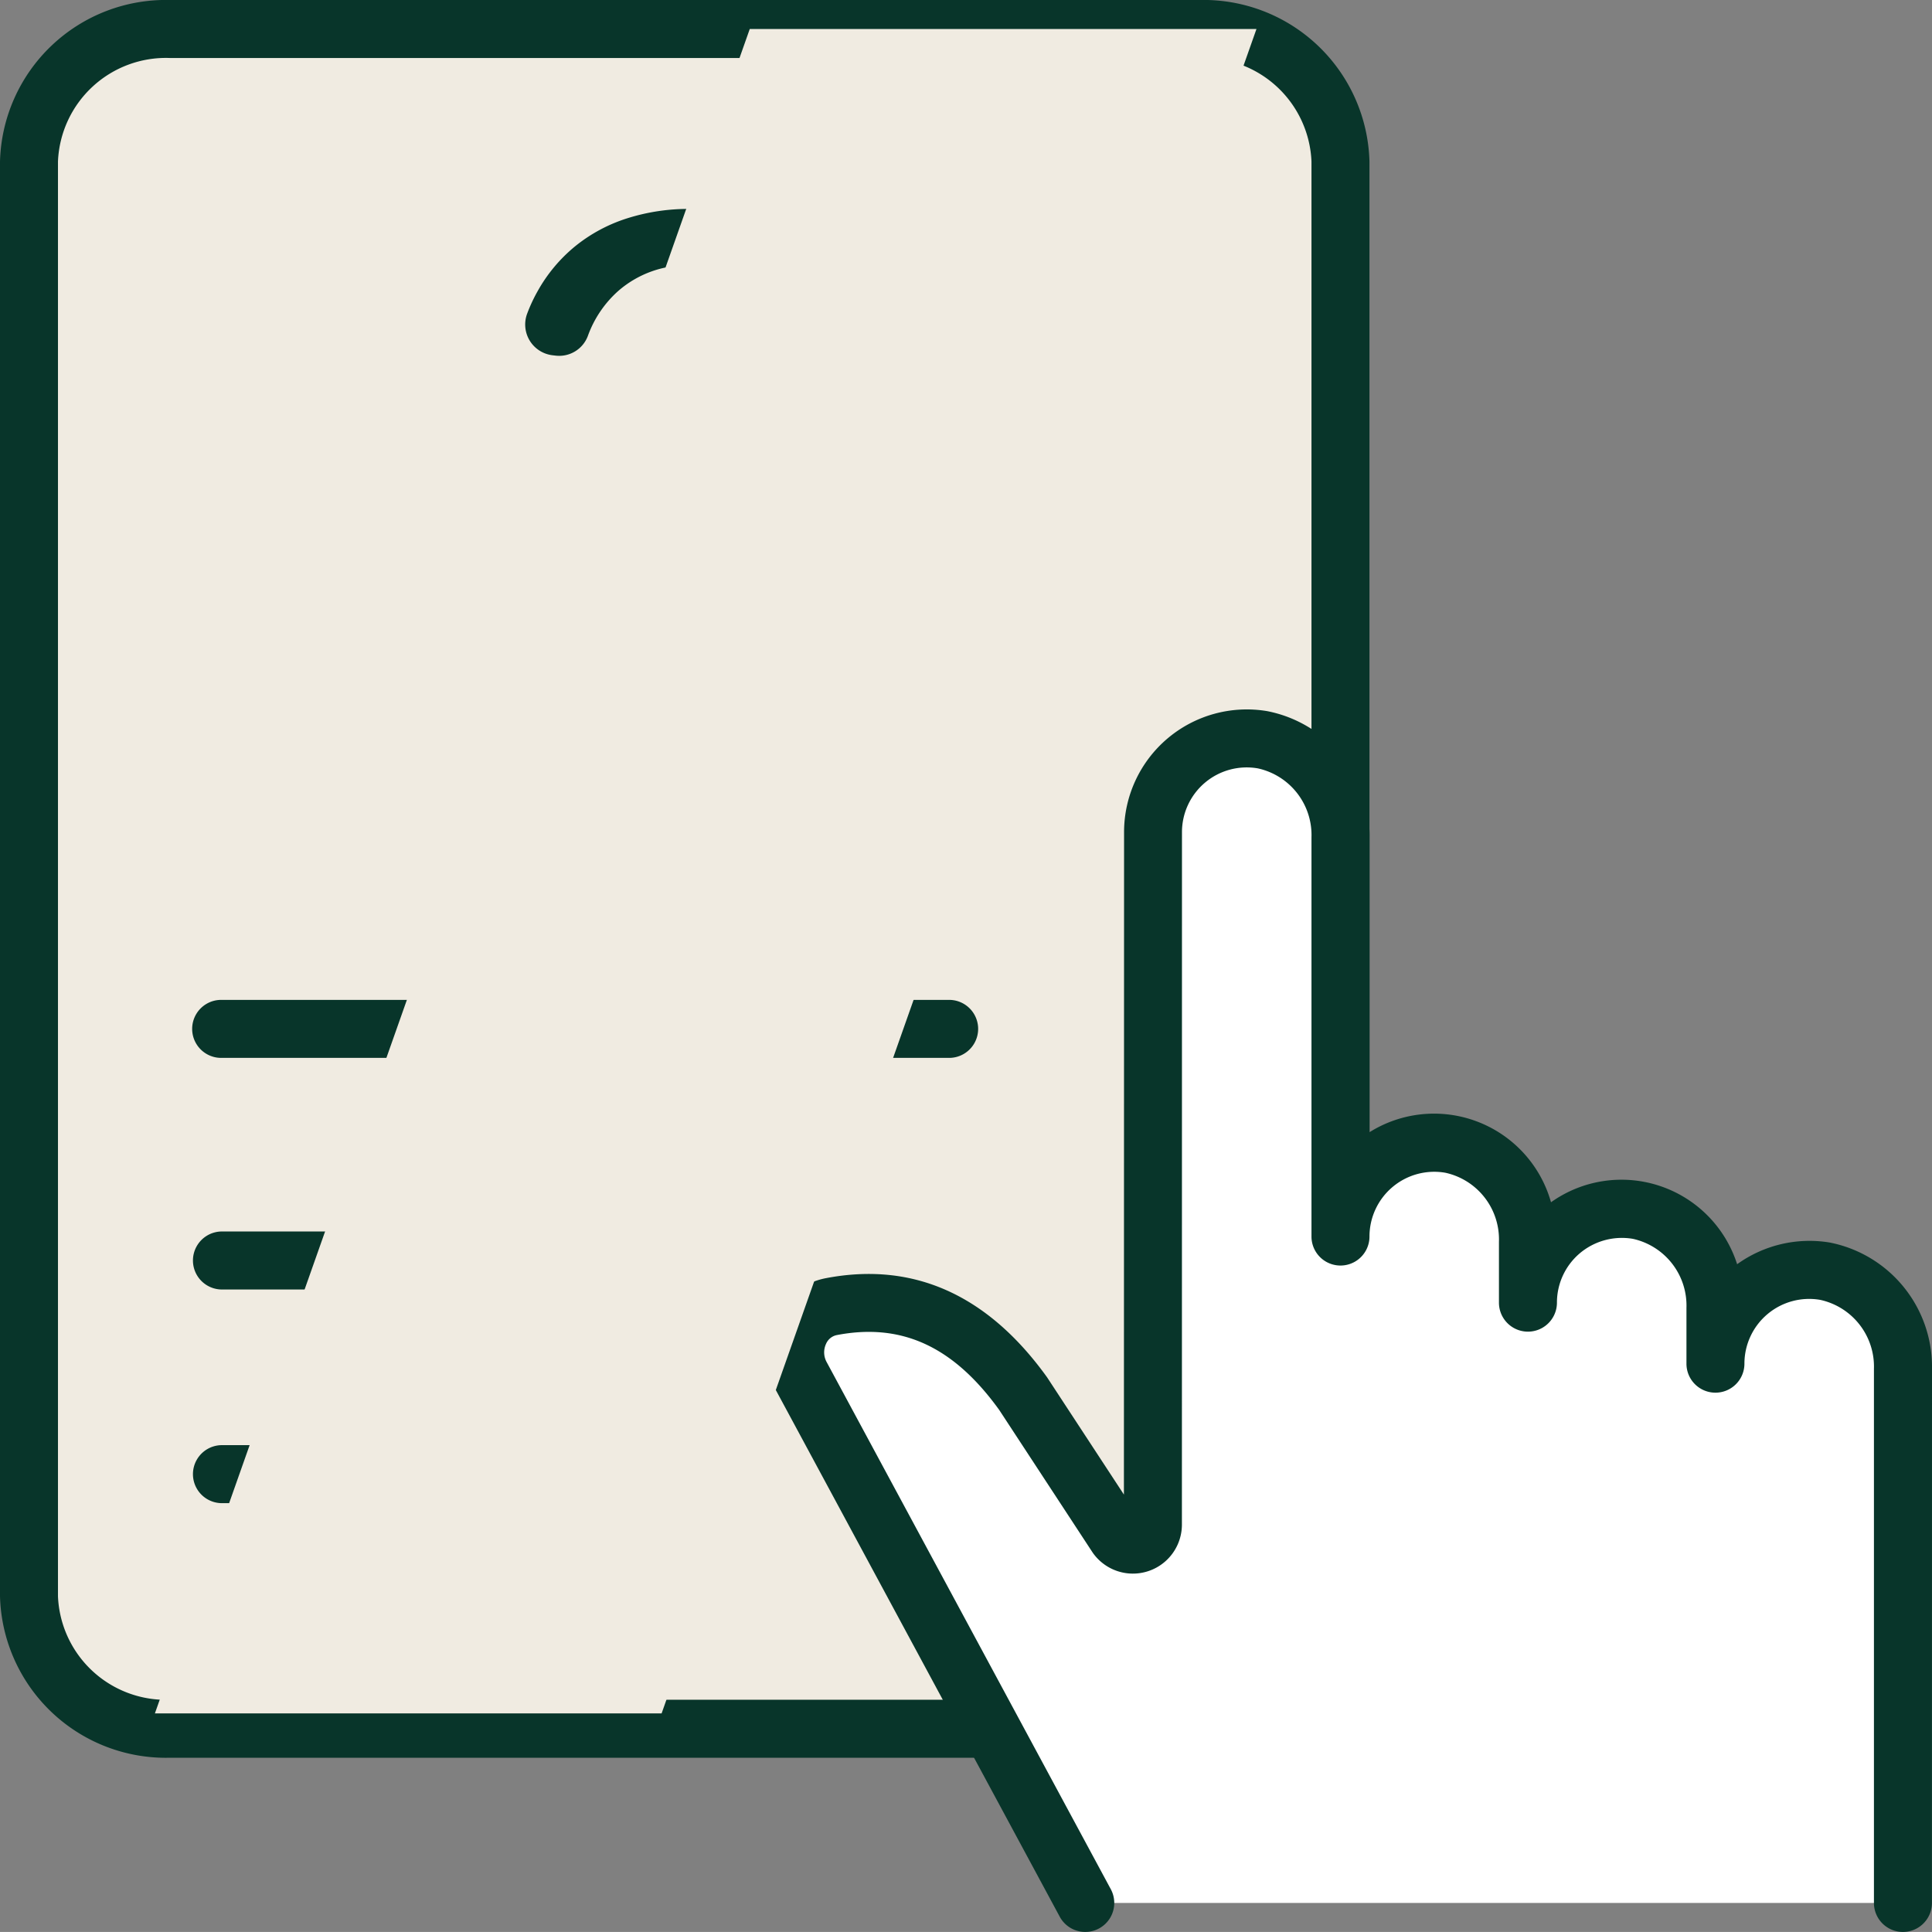 <?xml version="1.0" encoding="UTF-8"?>
<svg xmlns="http://www.w3.org/2000/svg" xmlns:xlink="http://www.w3.org/1999/xlink" width="87.313" height="87.31" viewBox="0 0 87.313 87.31">
  <rect x="0" y="0" width="87.313" height="87.31" fill="#808080" stroke="none"/>
  <defs>
    <clipPath id="clip-path">
      <rect id="Rectangle_2664" data-name="Rectangle 2664" width="87.313" height="87.31" fill="none"></rect>
    </clipPath>
    <clipPath id="clip-path-3">
      <rect id="Rectangle_2662" data-name="Rectangle 2662" width="49.778" height="76.124" transform="translate(7.003 1.31)" fill="none"></rect>
    </clipPath>
  </defs>
  <g id="Group_3190" data-name="Group 3190" style="mix-blend-mode: multiply;isolation: isolate">
    <g id="Group_3189" data-name="Group 3189" clip-path="url(#clip-path)">
      <g id="Group_3188" data-name="Group 3188">
        <g id="Group_3187" data-name="Group 3187" clip-path="url(#clip-path)">
          <path id="Path_14990" data-name="Path 14990" d="M1.31,7.3V72.14a6.185,6.185,0,0,0,6.366,5.986H54.215A6.184,6.184,0,0,0,60.58,72.14V7.3A6.185,6.185,0,0,0,54.215,1.31H7.676A6.185,6.185,0,0,0,1.31,7.3" fill="#f0ebe1"></path>
          <path id="Path_14991" data-name="Path 14991" d="M54.214,79.438H7.675A7.5,7.5,0,0,1,0,72.14V7.3A7.5,7.5,0,0,1,7.675,0H54.214A7.5,7.5,0,0,1,61.89,7.3V72.14a7.5,7.5,0,0,1-7.676,7.3M7.675,2.621A4.883,4.883,0,0,0,2.62,7.3V72.14a4.883,4.883,0,0,0,5.055,4.677H54.214A4.884,4.884,0,0,0,59.27,72.14V7.3a4.882,4.882,0,0,0-5.056-4.676Z" fill="#08352a"></path>
          <line id="Line_345" data-name="Line 345" x2="12.989" transform="translate(9.996 66.622)" fill="#f0ebe1"></line>
          <path id="Path_14992" data-name="Path 14992" d="M22.984,67.932H9.995a1.311,1.311,0,0,1,0-2.621H22.984a1.311,1.311,0,0,1,0,2.621" fill="#08352a"></path>
          <line id="Line_346" data-name="Line 346" x2="12.989" transform="translate(9.996 56.966)" fill="#f0ebe1"></line>
          <path id="Path_14993" data-name="Path 14993" d="M22.984,58.276H9.995a1.311,1.311,0,0,1,0-2.621H22.984a1.311,1.311,0,0,1,0,2.621" fill="#08352a"></path>
          <line id="Line_347" data-name="Line 347" x2="32.898" transform="translate(9.996 46.499)" fill="#f0ebe1"></line>
          <path id="Path_14994" data-name="Path 14994" d="M42.894,47.809H9.995a1.31,1.31,0,0,1,0-2.621h32.9a1.31,1.31,0,0,1,0,2.621" fill="#08352a"></path>
          <path id="Path_14995" data-name="Path 14995" d="M86,86l0-24.136a4.4,4.4,0,0,0-3.524-4.412,4.239,4.239,0,0,0-4.95,4.177h0l0-2.52A4.4,4.4,0,0,0,74,54.695a4.237,4.237,0,0,0-4.951,4.177h0l0-2.752a4.4,4.4,0,0,0-3.523-4.414,4.239,4.239,0,0,0-4.951,4.177l0-18.04a4.4,4.4,0,0,0-3.523-4.411,4.237,4.237,0,0,0-4.95,4.177L52.1,68.9a.9.9,0,0,1-1.647.517l-4.2-6.41c-2.462-3.426-5.326-4.6-8.689-3.958A2.131,2.131,0,0,0,36.2,62.168L49.046,86" fill="#fff"></path>
          <path id="Path_14996" data-name="Path 14996" d="M49.047,87.31a1.309,1.309,0,0,1-1.154-.688L35.045,62.789a3.532,3.532,0,0,1-.077-3.182,3.281,3.281,0,0,1,2.353-1.842c3.96-.759,7.319.75,10,4.48l3.472,5.3L50.8,37.608a5.547,5.547,0,0,1,6.472-5.469,5.724,5.724,0,0,1,4.623,5.7l0,13.327a5.491,5.491,0,0,1,8.2,3.168,5.486,5.486,0,0,1,8.411,2.8,5.6,5.6,0,0,1,4.182-.981,5.727,5.727,0,0,1,4.625,5.706L87.31,86a1.31,1.31,0,0,1-2.621,0l0-24.136a3.087,3.087,0,0,0-2.428-3.119,2.926,2.926,0,0,0-3.425,2.883,1.31,1.31,0,0,1-1.311,1.311h0a1.309,1.309,0,0,1-1.309-1.312c0-.055,0-.11,0-.164V59.109a3.088,3.088,0,0,0-2.425-3.123,2.952,2.952,0,0,0-2.395.654,2.92,2.92,0,0,0-1.033,2.231,1.31,1.31,0,0,1-2.621,0h0c0-.055,0-.109,0-.164V56.12A3.083,3.083,0,0,0,65.319,53a2.927,2.927,0,0,0-3.428,2.883,1.31,1.31,0,0,1-2.621,0l0-18.04a3.085,3.085,0,0,0-2.426-3.118,2.926,2.926,0,0,0-3.427,2.883L53.414,68.9a2.215,2.215,0,0,1-4.032,1.268l-4.221-6.443c-2.059-2.861-4.4-3.956-7.346-3.388a.67.67,0,0,0-.481.391.912.912,0,0,0,.018.816L50.2,85.378a1.31,1.31,0,0,1-1.152,1.932" fill="#08352a"></path>
          <path id="Path_14997" data-name="Path 14997" d="M30.849,29.862h0a1.392,1.392,0,0,1-1.392-1.392V26.653a3.87,3.87,0,0,1,.483-1.915,8.3,8.3,0,0,1,1.178-1.624,17.8,17.8,0,0,1,1.51-1.451,13.5,13.5,0,0,0,1.488-1.489,9.033,9.033,0,0,0,1.141-1.682,4.359,4.359,0,0,0,.465-2.049,4.308,4.308,0,0,0-1.258-3.21A4.463,4.463,0,0,0,31.2,11.994a4.706,4.706,0,0,0-3.267,1.162,4.979,4.979,0,0,0-1.362,2.016,1.383,1.383,0,0,1-1.459.9l-.146-.017a1.4,1.4,0,0,1-1.138-1.891,7.207,7.207,0,0,1,.469-1.005A7.049,7.049,0,0,1,26,11.124a7.174,7.174,0,0,1,2.34-1.256,9.131,9.131,0,0,1,2.823-.426,9.251,9.251,0,0,1,2.9.445,6.791,6.791,0,0,1,2.34,1.3,5.888,5.888,0,0,1,1.547,2.128,7.154,7.154,0,0,1,.56,2.9,7.177,7.177,0,0,1-.464,2.746,7.386,7.386,0,0,1-1.16,1.953A10.861,10.861,0,0,1,35.374,22.4a14.346,14.346,0,0,0-1.509,1.411,6.933,6.933,0,0,0-1.16,1.722,5.41,5.41,0,0,0-.464,2.359v.58a1.392,1.392,0,0,1-1.392,1.392m2.32,5.569a2.1,2.1,0,0,1-.581,1.451,2.1,2.1,0,0,1-3.016,0,2.1,2.1,0,0,1,0-2.9,2.1,2.1,0,0,1,3.016,0,2.094,2.094,0,0,1,.581,1.449" fill="#08352a"></path>
          <g id="Group_3186" data-name="Group 3186" style="mix-blend-mode: multiply;isolation: isolate">
            <g id="Group_3185" data-name="Group 3185">
              <g id="Group_3184" data-name="Group 3184" clip-path="url(#clip-path-3)">
                <path id="Path_14998" data-name="Path 14998" d="M7,77.434,33.884,1.31h22.9L29.9,77.434Z" fill="#f0ebe1"></path>
              </g>
            </g>
          </g>
        </g>
      </g>
    </g>
  </g>
</svg>
